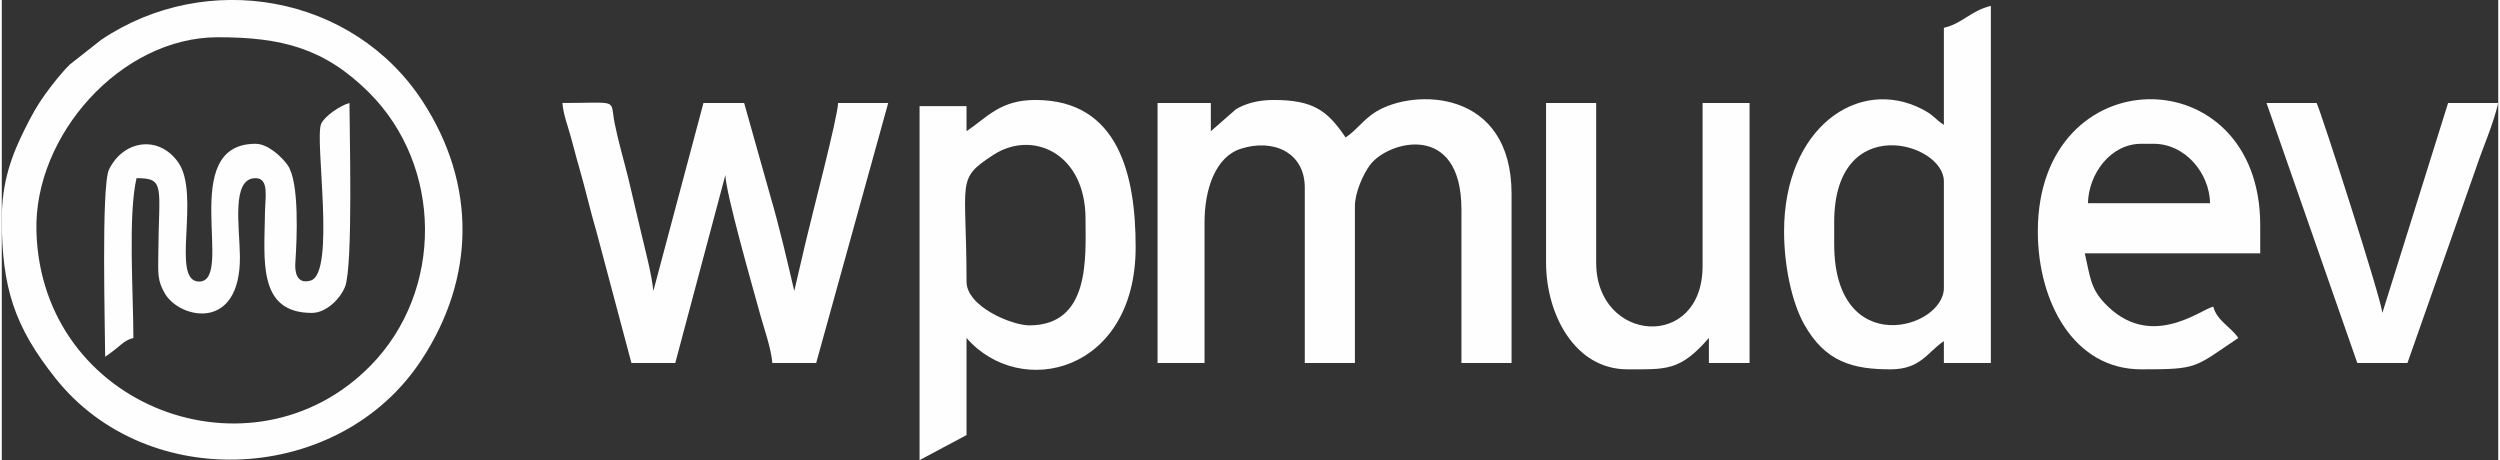<?xml version="1.0" encoding="UTF-8"?> <!-- Creator: CorelDRAW --> <svg xmlns="http://www.w3.org/2000/svg" xmlns:xlink="http://www.w3.org/1999/xlink" xmlns:xodm="http://www.corel.com/coreldraw/odm/2003" xml:space="preserve" width="163px" height="30px" version="1.1" style="shape-rendering:geometricPrecision; text-rendering:geometricPrecision; image-rendering:optimizeQuality; fill-rule:evenodd; clip-rule:evenodd" viewBox="0 0 182.3 33.6"><rect x="0" y="0" width="182.3" height="33.6" fill="#333333" stroke="none"/> <defs> <style type="text/css"> <![CDATA[ .fil0 {fill:#FEFEFE} ]]> </style> </defs> <g id="Layer_x0020_1">  <g id="_2130904167232"> <path class="fil0" d="M15.78 2.72c4.65,0 7.78,0.79 11.05,4.05 5.39,5.4 5.44,14.48 0.11,19.92 -8.61,8.79 -24.06,3.11 -24.41,-9.8 -0.2,-6.98 6.15,-14.17 13.25,-14.17zm-15.78 13.27c0,5.02 0.93,7.87 3.92,11.63 6.74,8.49 20.78,7.75 26.73,-1.34 3.95,-6.01 4,-12.84 0.1,-18.85 -5.1,-7.86 -15.82,-9.68 -23.48,-4.53l-2.3 1.81c-0.57,0.55 -1.33,1.52 -1.77,2.13 -0.62,0.86 -0.99,1.53 -1.52,2.59 -0.94,1.88 -1.68,3.84 -1.68,6.56z"></path> <path class="fil0" d="M88.29 9.58l0 -2.06 -3.89 0 0 18.99 3.43 0 0 -10.29c0,-2.39 0.79,-4.77 2.66,-5.36 2.34,-0.75 4.66,0.25 4.66,2.84l0 12.81 3.66 0 0 -11.44c0,-1.05 0.63,-2.38 1.1,-3.02 1.31,-1.76 6.68,-3.22 6.68,3.25l0 11.21 3.66 0 0 -12.35c0,-7.65 -7.08,-7.72 -9.89,-6.01 -0.93,0.57 -1.39,1.33 -2.23,1.89 -1.32,-1.97 -2.37,-2.74 -5.26,-2.74 -1.12,0 -2.06,0.26 -2.75,0.68l-1.83 1.6z"></path> <path class="fil0" d="M45.98 26.51l3.2 0 3.66 -13.73c0.03,1.33 1.96,8.07 2.56,10.25 0.25,0.91 0.78,2.39 0.87,3.48l3.2 0 5.26 -18.99 -3.66 0c-0.02,1.03 -1.99,8.51 -2.38,10.21l-0.82 3.52c-0.53,-2.28 -1.08,-4.66 -1.75,-6.95l-1.91 -6.78 -2.97 0 -3.66 13.73c-0.1,-1.14 -0.62,-3.11 -0.87,-4.17 -0.33,-1.39 -0.63,-2.69 -0.96,-4.07 -0.33,-1.34 -0.71,-2.59 -1,-4.03 -0.35,-1.8 0.39,-1.46 -3.81,-1.46 0.08,0.88 0.36,1.56 0.59,2.39 0.26,0.91 0.38,1.46 0.64,2.34 0.47,1.63 0.81,3.17 1.26,4.68l2.55 9.58z"></path> <path class="fil0" d="M75.03 23.76c-1.24,0 -4.58,-1.35 -4.58,-3.2 0,-7.49 -0.8,-7.45 1.96,-9.25 2.82,-1.84 6.73,-0.17 6.73,4.68 0,2.79 0.37,7.77 -4.11,7.77zm-4.58 -14.18l0 -1.83 -3.43 0 0 25.85c1.18,-0.62 2.25,-1.21 3.43,-1.83l0 -7.09c3.93,4.52 12.35,2.53 12.35,-6.63 0,-5.24 -1.23,-10.75 -7.32,-10.75 -2.58,0 -3.52,1.27 -5.03,2.28z"></path> <path class="fil0" d="M133.81 17.82l0 -1.6c0,-8.13 8.01,-5.83 8.01,-2.98l0 7.78c0,3.03 -8.01,5.28 -8.01,-3.2zm8.01 -15.79l0 7.09c-0.7,-0.46 -0.71,-0.7 -1.59,-1.15 -4.65,-2.4 -10.08,1.36 -10.08,8.93 0,2.47 0.55,5.13 1.46,6.77 1.55,2.78 3.58,3.3 6.32,3.3 2.2,0 2.69,-1.26 3.89,-2.06l0 1.6 3.43 0 0 -26.08c-1.47,0.35 -2.05,1.28 -3.43,1.6z"></path> <path class="fil0" d="M156.23 10.5l0.91 0c2.28,0 4.07,2.11 4.12,4.34l-8.92 0c0.05,-2.14 1.64,-4.34 3.89,-4.34zm-7.55 6.4c0,5.14 2.62,10.07 7.55,10.07 4.19,0 3.82,-0.1 7.09,-2.29 -0.55,-0.82 -1.55,-1.24 -1.83,-2.29 -0.94,0.22 -4.65,3.27 -7.96,-0.28 -1.03,-1.1 -1.04,-1.99 -1.42,-3.61l12.81 0 0 -2.06c0,-12.33 -16.24,-12.34 -16.24,0.46z"></path> <path class="fil0" d="M112.77 19.19c0,3.72 2.07,7.78 5.94,7.78 2.87,0 3.84,0.13 5.95,-2.29l0 1.83 2.97 0 0 -18.99 -3.43 0 0 11.9c0,6.23 -7.77,5.62 -7.77,-0.23l0 -11.67 -3.66 0 0 11.67z"></path> <path class="fil0" d="M18.53 10.5c-5.76,0 -1.48,10.06 -4.12,10.06 -2.13,0 0.16,-6.39 -1.55,-8.74 -1.44,-1.99 -4,-1.56 -5.03,0.56 -0.58,1.2 -0.28,11.87 -0.28,13.67 1.19,-0.8 1.29,-1.17 2.06,-1.37 0,-3.28 -0.4,-8.96 0.23,-11.67 2.12,0 1.63,0.58 1.59,5.5 -0.01,1.45 -0.08,1.97 0.49,2.94 1.1,1.84 5.51,2.8 5.47,-2.71 -0.02,-2.17 -0.65,-5.73 1.14,-5.73 1.02,0 0.7,1.43 0.69,2.52 -0.04,3.43 -0.57,7.32 3.42,7.32 1.08,0 2.1,-1.07 2.43,-1.92 0.59,-1.54 0.32,-11.34 0.32,-13.41 -0.67,0.18 -1.82,0.96 -2.07,1.53 -0.49,1.13 1.09,10.91 -0.77,11.44 -1.08,0.31 -1.16,-0.75 -1.11,-1.36 0.11,-1.62 0.31,-5.84 -0.57,-7.08 -0.43,-0.6 -1.43,-1.55 -2.34,-1.55z"></path> <path class="fil0" d="M172.01 26.51l3.66 0 5 -14.21c0.54,-1.62 1.25,-3.15 1.63,-4.78l-3.66 0 -4.8 15.33c-0.09,-1.07 -4.45,-14.59 -4.8,-15.33l-3.66 0 6.63 18.99z"></path> </g> </g> </svg> 